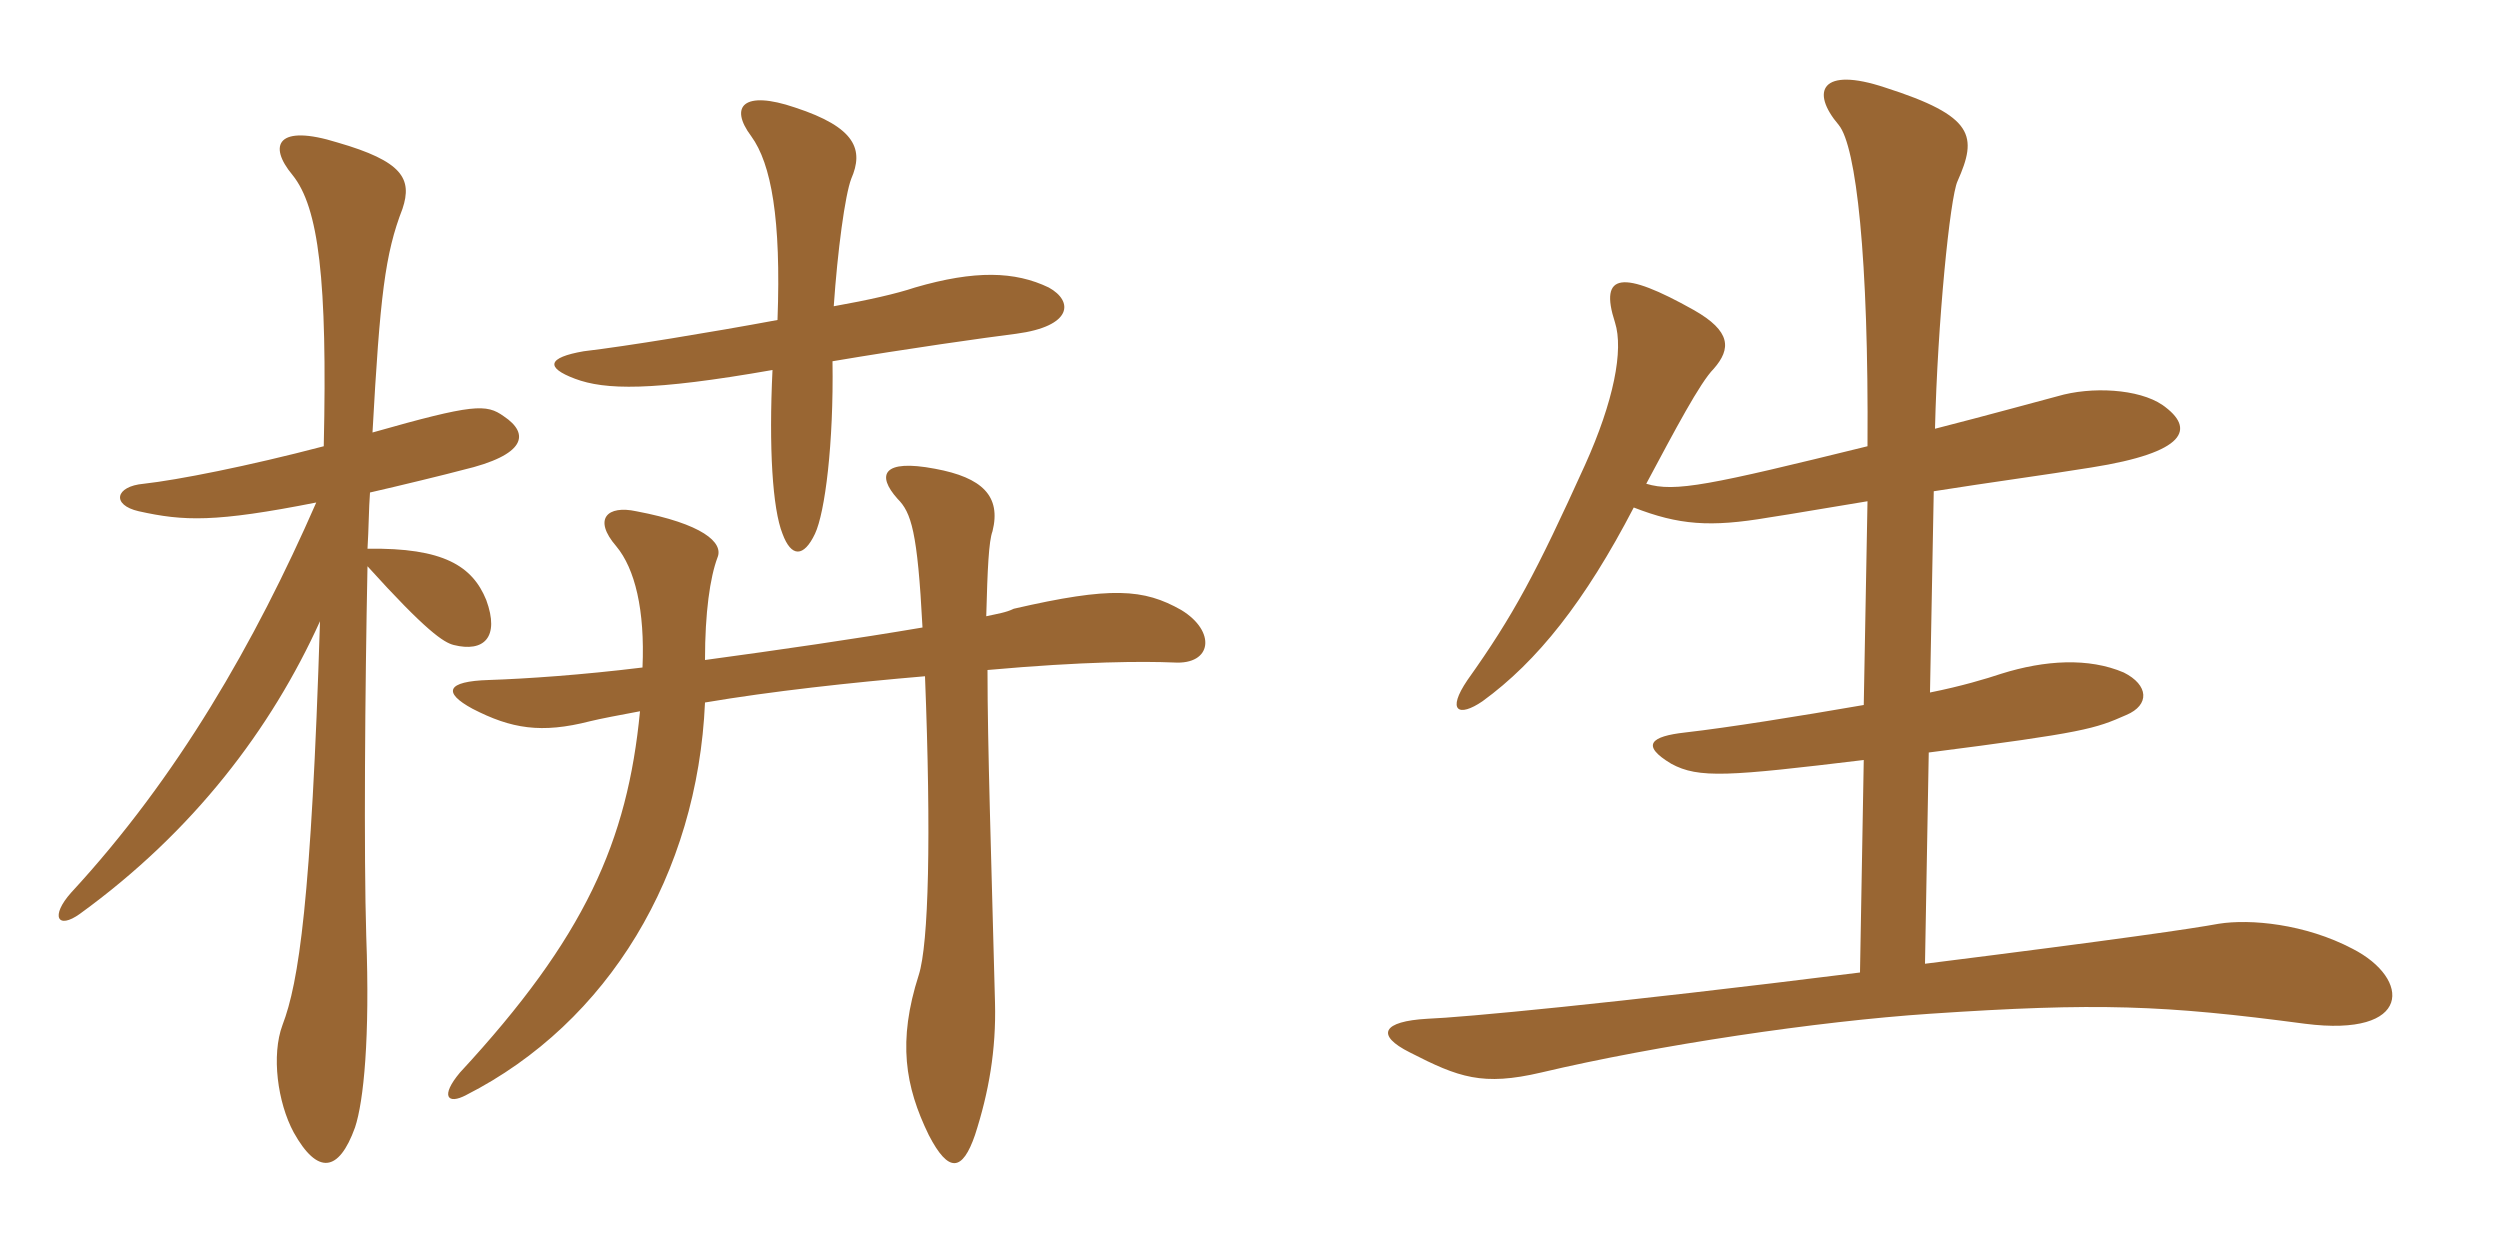 <svg xmlns="http://www.w3.org/2000/svg" xmlns:xlink="http://www.w3.org/1999/xlink" width="300" height="150"><path fill="#996633" padding="10" d="M38.85 53.55C29.70 55.95 21.30 57.60 17.25 58.05C13.80 58.35 13.35 60.60 16.65 61.35C22.05 62.55 25.80 62.70 37.95 60.30C30.60 77.10 21.30 93.30 8.55 107.10C6 109.95 6.90 111.60 9.60 109.65C23.25 99.75 32.55 87.45 38.40 74.55C37.35 108.15 35.85 117.90 33.90 123C32.55 126.60 33.30 132.30 35.25 135.90C38.10 141 40.65 140.70 42.60 135.30C43.65 132.15 44.40 124.50 43.95 112.35C43.65 102.60 43.80 82.65 44.10 67.95C51.15 75.75 53.25 77.10 54.45 77.40C58.05 78.30 60 76.50 58.35 72C56.70 67.95 53.25 65.70 44.10 65.85C44.25 63.45 44.25 61.05 44.40 59.10C47.70 58.35 53.85 56.85 55.50 56.40C63.15 54.60 63.60 52.05 60.45 49.95C58.35 48.45 56.85 48.45 44.70 51.90C45.60 35.55 46.20 30.45 48.30 25.05C49.50 21.45 48.30 19.35 40.50 17.10C33.30 14.85 32.10 17.40 35.10 21C38.25 24.90 39.30 33.60 38.85 53.55ZM100.05 36.75C100.50 30.15 101.40 23.40 102.15 21.45C103.65 18 102.75 15.30 95.40 12.90C89.25 10.80 87.45 12.75 90.15 16.35C92.55 19.65 93.75 26.25 93.30 38.40C85.20 39.90 75.15 41.55 70.05 42.15C65.70 42.90 65.40 44.10 69 45.45C72.60 46.80 78.15 46.95 92.70 44.40C92.25 53.70 92.70 61.05 93.90 64.05C94.95 66.90 96.45 66.90 97.80 64.05C99 61.50 100.05 53.25 99.90 43.35C108.75 41.85 118.35 40.50 121.95 40.05C128.70 39.15 128.85 36.15 125.85 34.50C121.80 32.55 117 32.40 109.80 34.50C107.55 35.25 104.25 36 100.05 36.75ZM77.10 80.10C69.75 81 63.15 81.45 58.65 81.60C53.55 81.75 53.10 83.10 56.70 85.05C61.35 87.45 64.95 88.05 70.80 86.55C72 86.25 74.40 85.80 76.80 85.35C75.30 100.95 70.20 112.50 55.20 128.70C52.80 131.55 53.70 132.60 55.95 131.40C73.05 122.70 83.70 104.85 84.60 84.30C92.55 82.95 102.15 81.90 111 81.15C111.75 100.35 111.45 113.25 110.25 117C107.70 124.95 108.60 130.35 111.45 136.20C113.85 140.85 115.50 140.55 117 136.20C118.65 131.10 119.55 126 119.40 120.30C118.95 102.60 118.50 89.55 118.50 80.40C130.20 79.35 137.25 79.35 140.85 79.50C145.50 79.80 145.95 75.75 141.75 73.20C137.25 70.65 133.35 70.35 121.65 73.05C120.75 73.50 119.70 73.65 118.35 73.95C118.50 68.25 118.65 64.95 119.10 63.75C120.15 59.55 117.90 57.30 112.20 56.25C105.90 55.05 105.15 57 107.70 59.85C109.35 61.50 110.10 63.75 110.70 75.30C102.75 76.65 93.45 78 84.60 79.20C84.60 73.50 85.20 69.30 86.10 66.90C86.85 65.10 84.30 62.85 76.35 61.35C72.90 60.60 71.10 62.25 73.95 65.55C76.20 68.25 77.40 73.20 77.10 80.10ZM282.30 113.85C276.60 110.85 270 110.25 266.25 110.85C262.95 111.45 254.85 112.65 231 115.65L231.45 90.30C250.20 87.90 251.40 87.45 255.15 85.80C258 84.60 257.85 82.20 254.85 80.70C250.65 78.90 245.40 79.20 240.15 80.85C238.35 81.45 235.35 82.35 231.60 83.10L232.05 58.95C238.65 57.90 245.40 57 250.95 56.10C262.35 54.30 263.55 51.45 259.50 48.60C256.65 46.65 250.95 46.35 246.90 47.55C244.05 48.30 238.65 49.80 232.20 51.45C232.50 38.70 234 23.70 234.90 21.75C237.30 16.35 237 13.95 226.20 10.50C218.55 7.95 217.20 10.95 220.65 15C222.75 17.55 224.25 30.90 224.10 53.55C205.20 58.20 201 59.10 197.55 58.05C201 51.60 204 45.90 205.65 44.25C207.75 41.85 207.75 39.75 203.25 37.20C194.70 32.40 191.85 32.70 193.80 38.70C194.85 42 193.65 48.15 190.20 55.80C184.35 68.70 181.65 73.80 176.10 81.60C173.55 85.35 175.05 86.10 177.90 84.15C184.50 79.35 190.20 72.15 196.05 60.90C201.45 63 205.20 63.30 212.25 62.10C215.25 61.65 219.45 60.90 224.10 60.15L223.65 84.60C215.85 85.95 207.45 87.30 202.20 87.90C198.15 88.35 196.80 89.40 200.55 91.65C203.85 93.45 207.45 93.15 223.65 91.20L223.20 116.70C193.20 120.45 175.35 122.10 171.30 122.25C165.90 122.55 165 124.20 169.20 126.30C175.05 129.30 177.90 130.35 184.95 128.70C198.90 125.40 218.10 122.55 231.60 121.65C251.70 120.30 259.65 120.60 276.60 122.85C289.50 124.50 289.35 117.45 282.30 113.85Z"/></svg>